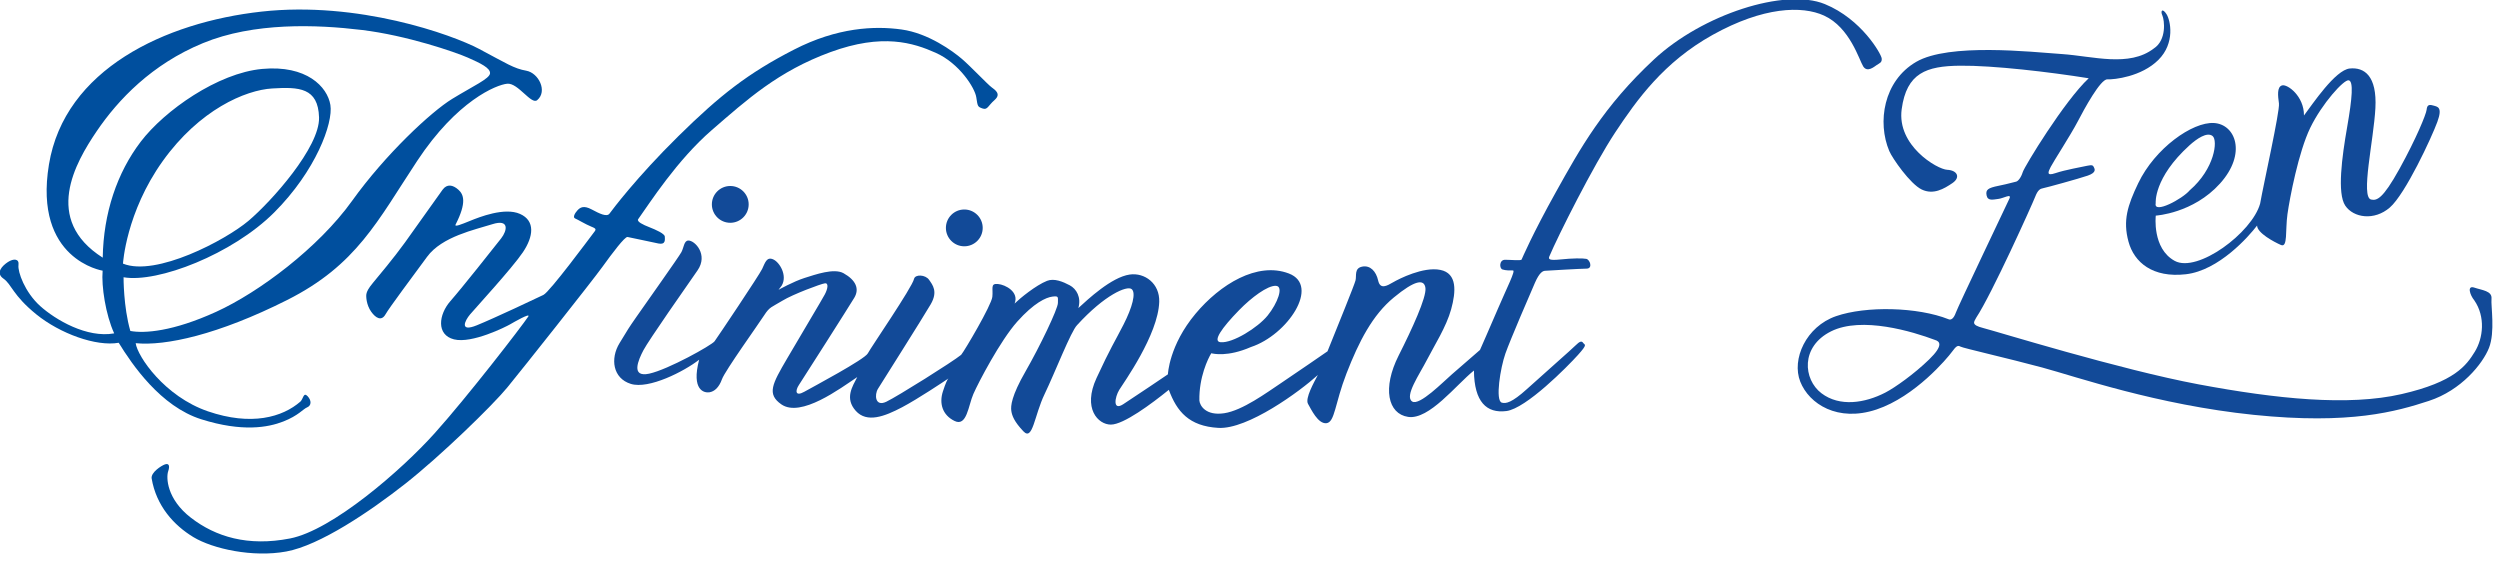 <?xml version="1.0" encoding="UTF-8" standalone="no"?>
<!DOCTYPE svg PUBLIC "-//W3C//DTD SVG 1.1//EN" "http://www.w3.org/Graphics/SVG/1.1/DTD/svg11.dtd">
<svg width="100%" height="100%" viewBox="0 0 258 58" version="1.1" xmlns="http://www.w3.org/2000/svg" xmlns:xlink="http://www.w3.org/1999/xlink" xml:space="preserve" xmlns:serif="http://www.serif.com/" style="fill-rule:evenodd;clip-rule:evenodd;stroke-linejoin:round;stroke-miterlimit:2;">
    <g transform="matrix(0.185,0,0,0.185,-99.405,-245.928)">
        <path d="M594.576,1480.33C594.576,1480.33 555.892,1474.27 564.624,1421.13C573.355,1367.99 629.445,1341.75 683.243,1335.81C737.041,1329.86 789.382,1348.59 804.616,1356.64C819.85,1364.7 823.962,1367.57 830.873,1368.78C837.784,1369.99 842.897,1380.25 837.025,1385.17C833.755,1388.07 826.346,1375.48 820.287,1376.04C814.228,1376.6 792.217,1385.52 770.049,1419.09C747.881,1452.66 736.249,1477.19 697.552,1496.68C658.854,1516.16 629.495,1522.44 613.006,1520.78C614.007,1528.16 629.132,1550.5 653.307,1558.79C677.481,1567.08 694.896,1562.1 704.942,1553.33C706.53,1551.76 706.616,1547.87 708.938,1550.38C711.259,1552.89 710.97,1555.63 708.671,1556.57C706.372,1557.51 703.828,1561.15 695.336,1564.48C686.845,1567.8 672.46,1570.42 649.658,1563.25C626.856,1556.08 611,1532.65 603.537,1520.55C590.93,1522.77 570.797,1515.41 557.583,1504.7C544.369,1493.99 543.884,1487.99 539.251,1484.77C534.618,1481.54 538.649,1477.53 541.75,1475.51C544.85,1473.49 548.141,1473.53 547.638,1477.21C547.134,1480.9 551.145,1492.3 559.706,1500.03C568.267,1507.75 585.834,1518.07 601.023,1515.31C596.252,1504.92 593.817,1488.89 594.576,1480.33ZM606.253,1484.01C606.253,1484.01 606.135,1500.47 610.03,1513.96C617.844,1515.43 633.784,1514.28 657.867,1503.3C681.949,1492.32 715.046,1467.45 733.695,1441.44C752.345,1415.42 777.792,1391.71 789.556,1384.51C801.321,1377.31 810.404,1373.26 810.682,1370.29C810.96,1367.32 805.388,1364.61 798.355,1361.51C791.321,1358.4 764.22,1349.08 739.092,1346.05C713.963,1343.02 678.936,1341.67 650.493,1353.42C622.051,1365.16 603.267,1384.86 591.282,1402.51C579.297,1420.17 561.103,1451.79 594.632,1473.08C595.026,1448.28 602.597,1425.7 615.875,1408.33C629.152,1390.96 658.841,1370.07 683.589,1367.79C708.337,1365.51 719.963,1377.73 721.625,1387.88C723.287,1398.02 713.469,1424.7 690.236,1447.91C667.003,1471.12 625.311,1487.31 606.253,1484.01ZM605.928,1476.4C605.928,1476.4 607.59,1447.87 628.098,1419.2C648.606,1390.54 674.191,1379.59 689.157,1378.69C704.123,1377.79 714.795,1378.18 715.301,1394.82C715.807,1411.47 688.669,1441.8 675.887,1452.57C663.105,1463.34 624.244,1483.86 605.928,1476.4Z" style="fill:rgb(0,79,158);"/>
    </g>
    <g transform="matrix(0.185,0,0,0.185,-99.405,-245.928)">
        <path d="M763.193,1464.66C769.292,1456.19 781.697,1438.63 784.193,1435.2C786.689,1431.77 789.941,1432.45 792.968,1435.12C795.995,1437.79 797.766,1442.25 791.498,1454.55C790.63,1456.2 794.619,1454.54 799.682,1452.49C804.745,1450.44 818.777,1444.84 827.405,1448.67C836.033,1452.5 834.915,1461.31 828.992,1470.09C823.069,1478.87 802.528,1501.22 799.539,1504.75C796.551,1508.28 793.522,1514.76 803.192,1510.85C812.862,1506.94 836.928,1495.57 840.472,1493.85C844.016,1492.14 866.411,1461.88 868.151,1459.62C869.891,1457.35 870.396,1457.05 867.144,1455.75C863.891,1454.44 859.579,1451.78 858.143,1451.2C856.706,1450.62 857.985,1448.24 859.482,1446.64C860.978,1445.03 862.949,1443.79 867.382,1446.17C871.816,1448.55 875.848,1450.52 877.338,1448.49C878.829,1446.46 892.347,1428.35 915.706,1405.34C939.065,1382.33 954.651,1370.17 980.192,1357.05C1004.43,1344.59 1025.21,1343.7 1040.24,1345.79C1055.26,1347.87 1068.9,1357.93 1073.9,1362.19C1078.89,1366.46 1088.23,1376.4 1090.5,1378.05C1092.77,1379.7 1095.8,1381.92 1092.15,1385.11C1088.5,1388.3 1088.22,1390.84 1085.43,1389.86C1082.64,1388.88 1082.72,1388.72 1081.92,1383.54C1081.12,1378.36 1072.48,1364.66 1059.32,1358.8C1046.79,1353.21 1029.65,1347.76 1000.55,1358.42C971.456,1369.08 953.977,1384.94 934.423,1401.88C914.869,1418.83 899.893,1442.41 893.26,1451.69C892.592,1453.02 895.882,1454.65 899.532,1456.07C903.182,1457.49 908.127,1459.72 908.176,1461.32C908.225,1462.91 908.786,1465.96 904.708,1465.19C900.63,1464.42 888.923,1461.75 887.385,1461.54C885.847,1461.33 879.009,1470.38 873.279,1478.33C867.549,1486.28 828.512,1535.49 820.324,1545.47C812.137,1555.45 783.113,1583.7 763.358,1599.23C743.602,1614.75 715.708,1633.57 697.023,1636.99C678.338,1640.42 656.05,1635.51 645.218,1628.97C634.387,1622.43 624.483,1611.6 621.913,1596.18C621.472,1592.88 627.297,1589.1 629.364,1588.39C631.431,1587.68 632.262,1588.99 631.133,1592.27C630.004,1595.55 630.189,1607.67 643.898,1618.21C657.606,1628.75 675.512,1634.31 699.09,1629.72C722.669,1625.14 761.286,1591.64 779.765,1571.05C798.244,1550.46 828.145,1511.7 832.083,1505.83C833.132,1503.78 824.066,1509 821.826,1510.3C819.587,1511.6 800.619,1521.15 790.616,1518.66C780.613,1516.17 781.964,1504.83 788.592,1497.29C795.219,1489.74 813.406,1466.74 816.859,1462.35C820.311,1457.95 821.599,1451.35 811.929,1454.42C802.259,1457.49 783.867,1461.27 775.572,1472.59C767.276,1483.91 754.552,1500.86 752.358,1504.72C750.163,1508.58 747.002,1506.91 744.362,1503.19C741.722,1499.47 741.432,1494.7 741.712,1493.32C741.992,1491.93 742.7,1490.34 745.434,1487.05C748.168,1483.76 757.095,1473.12 763.193,1464.66Z" style="fill:rgb(0,79,158);"/>
    </g>
    <g transform="matrix(0.185,0,0,0.185,-99.218,-245.86)">
        <circle cx="943.687" cy="1442.99" r="10.264" style="fill:rgb(18,74,152);"/>
    </g>
    <g transform="matrix(0.185,0,0,0.185,-75.066,-243.434)">
        <circle cx="943.687" cy="1442.99" r="10.264" style="fill:rgb(18,74,152);"/>
    </g>
    <g transform="matrix(0.185,0,0,0.185,-99.405,-245.928)">
        <path d="M1066.31,1540.52C1063.97,1542.1 1049.48,1551.8 1040.53,1556.53C1030.77,1561.67 1020.92,1565.43 1014.73,1558.55C1008.42,1551.53 1012.82,1544.97 1015.54,1539.68C1006,1546.06 984.06,1562.5 973.176,1554.9C964.941,1549.15 968.133,1543.51 976.387,1529.38C984.642,1515.24 995.762,1496.73 997.438,1493.57C999.115,1490.41 999.664,1487.09 997.46,1487.39C995.257,1487.68 979.725,1493.45 973.768,1497.09C967.811,1500.74 966.734,1500.36 963.624,1505.2C960.513,1510.05 941.74,1536.21 940.069,1540.88C938.399,1545.54 935.807,1547.77 933.031,1548.18C930.255,1548.6 922.83,1547.2 927.331,1530.01C918.956,1536.52 899.249,1546.61 889.216,1543.49C879.183,1540.38 877.628,1529.41 882.946,1520.73C888.264,1512.05 887.374,1513.26 892.329,1506.12C897.284,1498.99 916.042,1472.59 917.429,1470C918.815,1467.41 918.87,1463.64 921.247,1463.52C924.851,1463.33 932.574,1471.37 926.428,1480.19C920.282,1489 899.147,1519.22 896.277,1524.66C893.408,1530.11 888.993,1540.06 899.494,1537.78C909.995,1535.5 934.314,1521.92 935.932,1519.73C937.551,1517.54 960.847,1482.8 962.468,1479.39C964.089,1475.99 964.97,1472.41 968.623,1474.02C972.276,1475.62 976.719,1483.11 973.369,1488.7C972.186,1490.28 971.623,1491 971.623,1491C971.623,1491 980.018,1486.32 986.121,1484.4C992.224,1482.48 1002.59,1478.79 1007.88,1481.75C1014.76,1485.6 1016.88,1490.46 1013.88,1495.45C1010.88,1500.43 985.133,1540.86 982.99,1544.09C980.846,1547.31 980.936,1550.72 985.975,1547.89C991.015,1545.07 1019.7,1529.79 1021.41,1526.49C1023.13,1523.19 1046.16,1489.69 1047.2,1484.95C1047.81,1482.21 1053.59,1482.54 1055.58,1485.41C1057.58,1488.29 1060.65,1491.96 1056.51,1499.08C1052.38,1506.19 1029.31,1542.65 1027.1,1546.21C1025.05,1549.48 1025.43,1556.48 1031.77,1553.43C1038.02,1550.44 1068.8,1531.13 1073.5,1527.27C1075.36,1525.07 1090.38,1499.66 1090.89,1494.95C1091.41,1490.24 1089.65,1487.38 1093.96,1487.76C1098.27,1488.13 1105.92,1492.26 1103.3,1498.67C1106.25,1495.78 1115.19,1488.46 1121.42,1486C1125.38,1484.43 1130.32,1486.49 1134.07,1488.49C1137.83,1490.49 1140.59,1495.23 1138.87,1501.19C1144.13,1496.39 1157.31,1483.96 1167.51,1482.49C1175.89,1481.28 1184.31,1487.48 1183.99,1497.7C1183.42,1516.11 1164.01,1543.01 1161.67,1546.85C1159.21,1550.9 1157.91,1558.67 1163.84,1554.87C1169.76,1551.06 1188.83,1538.15 1188.83,1538.15C1188.83,1538.15 1189.42,1522.05 1204.27,1504.31C1217.91,1488.02 1238.64,1475.17 1256.29,1481.9C1273.95,1488.63 1255.57,1516.19 1235.16,1522.92C1222.03,1528.64 1214,1526.63 1213.03,1526.4C1211.23,1529.26 1206.13,1539.78 1206.38,1552.73C1206.59,1555.59 1209.96,1561.39 1220.2,1559.86C1230.45,1558.33 1244,1548.31 1251.72,1543.18C1259.43,1538.05 1277.86,1525.31 1277.86,1525.31C1283.75,1510.69 1292.83,1488.39 1293.49,1485.76C1294.15,1483.13 1292.68,1479 1297.18,1478.08C1301.67,1477.17 1304.97,1480.67 1306.11,1485.84C1307.26,1491.01 1311.03,1488.79 1314.43,1486.82C1317.83,1484.85 1331.31,1477.98 1340.8,1479.9C1350.3,1481.81 1349.54,1491.99 1346.84,1501.84C1344.13,1511.69 1337.46,1522.05 1333.32,1530.1C1329.19,1538.15 1320.6,1550.43 1325.1,1553.32C1329.14,1555.9 1342.45,1542.3 1347.23,1538.17C1352,1534.03 1362.92,1524.55 1362.92,1524.55C1362.92,1524.55 1368.3,1512.38 1373.09,1501.18C1377.88,1489.98 1382.92,1480.16 1381.33,1480.2C1379.74,1480.24 1377.25,1480.26 1375.45,1479.66C1373.64,1479.06 1373.58,1474.25 1376.93,1474.25C1380.28,1474.25 1385.79,1474.86 1386.13,1474.12C1386.47,1473.4 1392.11,1460.03 1405.43,1436.18C1418.74,1412.34 1431.64,1388.87 1460.04,1362.44C1486.94,1337.42 1532.97,1322.48 1555.29,1331.62C1575.85,1340.04 1586.7,1359.46 1587,1361.88C1587.29,1364.3 1585.75,1364.57 1584.22,1365.63C1582.68,1366.69 1578.95,1369.88 1576.71,1366.41C1574.47,1362.93 1569.35,1344.68 1554.86,1338.04C1542.6,1332.41 1520.97,1333.08 1492.73,1348.78C1465.48,1363.94 1450.47,1384.92 1438.33,1403.25C1426.19,1421.59 1406.43,1460.93 1401.59,1472.41C1400.98,1473.99 1401.55,1474.73 1407.98,1474.06C1414.4,1473.39 1420.14,1473.34 1422.21,1473.74C1424.29,1474.14 1425.98,1479.16 1422.41,1479.19C1418.84,1479.23 1400.84,1480.28 1399.19,1480.4C1397.9,1480.49 1396.05,1481.42 1393.57,1487.09C1391.08,1492.76 1379.77,1518.97 1377.11,1526.52C1374.28,1534.53 1371.35,1552.81 1375.06,1553.94C1377.32,1554.62 1380.62,1554.05 1389.12,1546.36C1400.39,1536.16 1413.67,1524.56 1416.13,1522.11C1418.58,1519.66 1419.68,1519.41 1420.48,1520.64C1421.28,1521.87 1423.28,1521.03 1417.53,1527.4C1411.79,1533.77 1388.66,1557.24 1377.64,1558.64C1366.62,1560.03 1359.7,1553.58 1359.54,1536.03C1349.65,1543.97 1334.56,1563.65 1322.84,1561.9C1311.5,1560.21 1308.37,1545.84 1317.54,1527.68C1324.97,1512.97 1333.15,1495.21 1332.49,1490C1331.83,1484.8 1326.6,1485.59 1314.82,1495.31C1303.03,1505.02 1295.44,1519.66 1288.44,1537.68C1281.92,1554.49 1282,1564.85 1277.29,1565.41C1272.57,1565.96 1268.71,1557.62 1266.98,1554.62C1265.24,1551.61 1270.34,1542.59 1272.47,1538.53C1262.42,1547.69 1233.29,1568.99 1216.95,1568.03C1200.61,1567.07 1193.84,1558.94 1189.34,1546.8C1179.59,1554.68 1164.1,1566.2 1156.99,1566.2C1149.88,1566.2 1141.16,1557.22 1149,1540.25C1156.84,1523.27 1159.19,1519.97 1164.08,1510.38C1168.98,1500.78 1171.17,1492.64 1168.58,1490.6C1165.99,1488.55 1153.61,1493.76 1138.18,1510.68C1134.77,1514.04 1125.87,1537.08 1120.06,1549.14C1114.26,1561.2 1113.47,1575.44 1108.26,1569.99C1103.06,1564.53 1101.85,1561.18 1101.47,1558.52C1101.09,1555.85 1101.49,1550.27 1109.43,1536.48C1117.36,1522.68 1127.47,1501.63 1127.47,1498.32C1127.47,1495 1128.02,1494.35 1124.44,1494.79C1120.85,1495.23 1114.13,1498.27 1104.75,1508.79C1095.36,1519.32 1083.15,1542.63 1080.31,1549.12C1077.47,1555.61 1076.69,1567.51 1069.83,1564.18C1062.96,1560.85 1061.18,1554.29 1063.3,1547.73C1064.94,1542.62 1065.87,1541.02 1066.31,1540.52C1066.53,1540.38 1066.64,1540.3 1066.64,1540.3C1066.64,1540.3 1066.54,1540.26 1066.31,1540.52ZM1228.5,1502.39C1235.45,1495.26 1244.38,1488.6 1249.02,1488.78C1253.66,1488.95 1249.94,1498.59 1244.47,1505.35C1239,1512.1 1224.97,1520.87 1218.21,1520.24C1213.57,1519.81 1218.89,1512.26 1228.5,1502.39Z" style="fill:rgb(18,74,152);"/>
    </g>
    <g transform="matrix(0.185,0,0,0.185,-99.405,-245.928)">
        <path d="M1591.24,1413.61C1584.45,1397.56 1588,1374.46 1606.25,1363.85C1624.51,1353.23 1670.28,1358.28 1687.64,1359.5C1705,1360.72 1725.02,1366.92 1738.75,1356.42C1746.1,1351.67 1744.74,1340.53 1743.56,1337.93C1742.37,1335.33 1743.62,1333.71 1745.87,1337.21C1748.12,1340.7 1750.8,1353.37 1741.34,1362.77C1731.88,1372.17 1716.67,1373.78 1712.87,1373.61C1709.07,1373.44 1700.1,1389.93 1696.29,1397.24C1692.48,1404.55 1682.54,1419.89 1681.28,1422.47C1680.01,1425.04 1678.49,1427.78 1683.94,1425.92C1689.39,1424.07 1698.57,1422.51 1701.62,1421.81C1704.66,1421.11 1704.91,1421.74 1705.39,1422.67C1705.86,1423.61 1706.95,1425.57 1701.97,1427.3C1696.98,1429.02 1678.51,1434.09 1676.99,1434.34C1675.48,1434.6 1674.1,1435.25 1672.58,1439.21C1671.05,1443.18 1648.35,1493.6 1639.72,1506.57C1638.58,1508.87 1636.52,1510.53 1643.66,1512.33C1650.81,1514.14 1720.24,1535.6 1763.75,1543.74C1807.25,1551.87 1847.27,1556.02 1877.01,1549.18C1906.75,1542.35 1913.19,1533.13 1917.87,1525.55C1922.54,1517.96 1923.91,1506.07 1917.57,1496.87C1915.09,1493.86 1913.4,1488.35 1917.58,1489.78C1921.76,1491.21 1927.57,1491.59 1927.18,1495.9C1926.79,1500.21 1929.28,1514.5 1925.78,1523.4C1922.27,1532.29 1910.3,1547.09 1892.24,1552.98C1874.19,1558.87 1848.47,1566.32 1794.51,1560.76C1740.55,1555.2 1695.42,1539.45 1676.5,1534.34C1657.58,1529.24 1632.41,1523.54 1630.94,1522.69C1629.47,1521.85 1628.63,1522.27 1626.14,1525.68C1623.66,1529.08 1605.78,1550.51 1584.14,1557.76C1562.49,1565.01 1546.51,1554.7 1541.58,1542.24C1536.65,1529.78 1544.78,1511.51 1561.53,1505.71C1578.29,1499.91 1607.13,1500.58 1624.31,1507.43C1625.56,1508 1627.15,1507.25 1628.39,1503.69C1629.64,1500.13 1656.83,1443.25 1658.25,1440.14C1659.68,1437.02 1654.96,1439.98 1652.11,1440.3C1649.26,1440.63 1646.19,1441.62 1645.53,1438.4C1644.88,1435.18 1646.21,1434.19 1652.22,1432.98C1658.24,1431.77 1660.75,1430.87 1661.88,1430.7C1663.02,1430.52 1664.7,1428.54 1665.7,1425.33C1666.7,1422.12 1689.01,1385.55 1702.49,1373C1680.58,1369.49 1649.13,1365.79 1630.57,1365.99C1612.01,1366.2 1600.88,1369.97 1598.15,1390.28C1595.41,1410.58 1617.94,1423.78 1623.56,1424.06C1629.19,1424.33 1631.16,1428.29 1626.43,1431.5C1621.7,1434.71 1615.82,1438.15 1609.35,1435.06C1602.88,1431.96 1592.95,1417.65 1591.24,1413.61ZM1589.03,1548.34C1577.63,1554.23 1563.53,1556.43 1553.38,1548.7C1543.23,1540.97 1541.62,1522.74 1558.73,1514.19C1575.85,1505.64 1604.41,1514.32 1616.81,1519C1619.23,1519.73 1621.78,1521.78 1613.47,1529.86C1605.15,1537.94 1594.39,1545.58 1589.03,1548.34Z" style="fill:rgb(18,74,152);"/>
    </g>
    <g transform="matrix(0.185,0,0,0.185,-99.405,-245.928)">
        <path d="M1730.12,1431.52C1739.42,1412.1 1760.31,1397.25 1772.35,1397.96C1784.39,1398.67 1790.79,1414.97 1775.76,1431.69C1760.73,1448.4 1739.9,1449.62 1739.9,1449.62C1739.9,1449.62 1737.75,1467.93 1750.44,1474.86C1763.13,1481.79 1793.6,1459.18 1798.11,1442.92C1799.99,1432.22 1809.18,1391.29 1808.61,1387.07C1808.04,1382.86 1807.39,1377.86 1810.34,1376.98C1813.29,1376.11 1822.63,1382.92 1822.57,1393.76C1827.33,1387.47 1840.02,1368.35 1848.12,1367.55C1856.23,1366.75 1863.37,1371.63 1862.41,1389.67C1861.46,1407.59 1854.05,1439.38 1860.02,1440.65C1863.18,1441.33 1866.45,1440.51 1875.87,1423.48C1885.29,1406.44 1890.68,1393.11 1890.97,1390.63C1891.24,1388.16 1892.03,1387.46 1894.51,1388.16C1896.98,1388.87 1900.07,1388.85 1896.97,1397.33C1893.87,1405.82 1879.16,1437.57 1870.45,1445.11C1861.74,1452.64 1850.16,1450.85 1845.59,1444.04C1841.02,1437.22 1843.73,1416.98 1846.64,1400.31C1849.56,1383.64 1850.21,1374.77 1847.55,1374.14C1844.89,1373.51 1832.59,1387.17 1826.05,1400.68C1819.51,1414.2 1814.62,1439.81 1813.35,1448.86C1812.09,1457.9 1813.61,1467.67 1809.74,1466.01C1805.88,1464.34 1796.41,1459.27 1796.41,1455.16C1791.77,1461.25 1775.12,1480.21 1756.69,1482.33C1738.25,1484.44 1727.83,1475.8 1724.66,1464.08C1721.49,1452.36 1724.14,1443.99 1730.12,1431.52ZM1739.86,1442.67C1739.86,1442.67 1738.55,1428.66 1758.73,1410.39C1762.72,1406.78 1768.49,1402.76 1771.58,1405.21C1774.66,1407.67 1772.74,1423.51 1758.83,1435.5C1754.91,1440.23 1738.47,1449.08 1739.86,1442.67Z" style="fill:rgb(18,74,152);"/>
    </g>
</svg>
